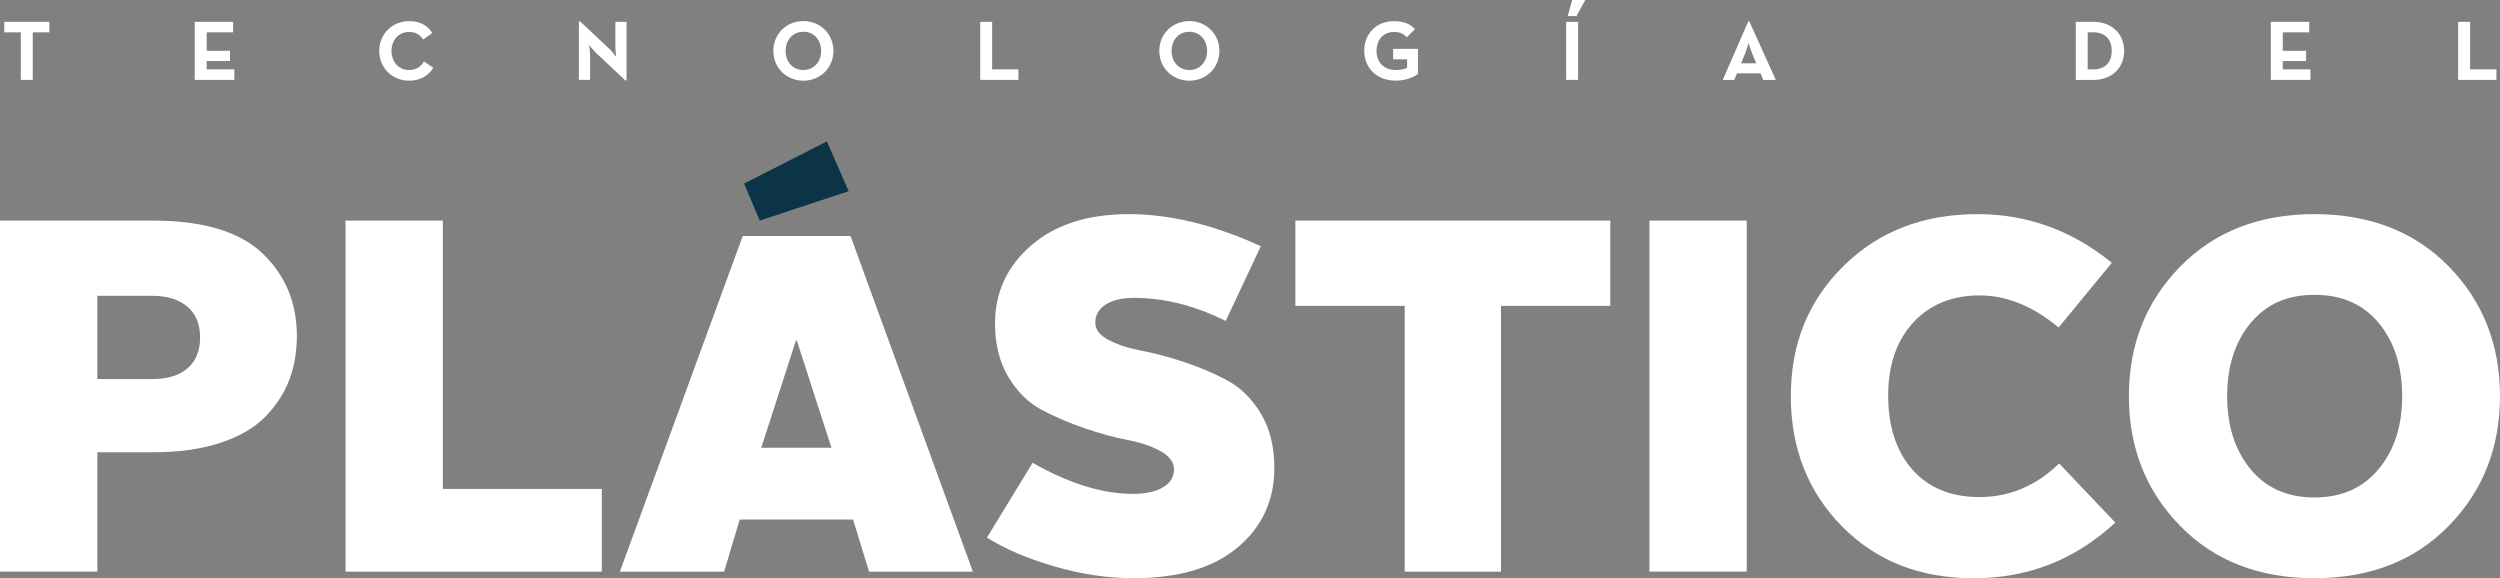 <?xml version="1.0" encoding="UTF-8"?>
<svg id="Capa_2" xmlns="http://www.w3.org/2000/svg" viewBox="0 0 550.24 127.25">
  <rect x="0" y="0" width="550.24" height="127.25" fill="#808080" stroke="none"/>
  <defs>
    <style>
      .cls-1 {
        fill: #0b3446;
      }

      .cls-2 {
        fill: #fff;
      }
    </style>
  </defs>
  <g id="Capa_1-2" data-name="Capa_1">
    <polygon class="cls-2" points="4.58 7.12 .94 7.12 .94 4.81 10.86 4.81 10.86 7.12 7.21 7.12 7.21 17.58 4.58 17.58 4.58 7.12"/>
    <polygon class="cls-2" points="42.86 4.81 51.31 4.81 51.31 7.12 45.49 7.12 45.49 11.18 50.62 11.18 50.62 13.43 45.49 13.43 45.49 15.27 51.58 15.27 51.58 17.58 42.86 17.58 42.86 4.81"/>
    <path class="cls-2" d="M83.47,11.2c0-3.78,2.91-6.54,6.57-6.54,2.31,0,3.96.83,5.11,2.61l-2.01,1.43c-.6-.98-1.63-1.67-3.1-1.67-2.31,0-3.87,1.78-3.87,4.17s1.56,4.21,3.87,4.21c1.65,0,2.57-.79,3.29-1.88l2.05,1.41c-1.11,1.73-2.87,2.82-5.34,2.82-3.66,0-6.57-2.78-6.57-6.56"/>
    <path class="cls-2" d="M131.2,11.65c-.64-.6-1.52-1.75-1.52-1.75,0,0,.19,1.41.19,2.33v5.35h-2.46V4.7h.26l6.44,6.05c.62.58,1.5,1.75,1.5,1.75,0,0-.17-1.45-.17-2.33v-5.35h2.46v12.89h-.26l-6.44-6.05Z"/>
    <path class="cls-2" d="M170.21,11.2c0-3.78,2.93-6.56,6.61-6.56s6.61,2.78,6.61,6.56-2.93,6.56-6.61,6.56-6.61-2.78-6.61-6.56M180.73,11.2c0-2.39-1.58-4.21-3.91-4.21s-3.91,1.82-3.91,4.21,1.58,4.21,3.91,4.21,3.91-1.82,3.91-4.21"/>
    <polygon class="cls-2" points="215.74 4.81 218.37 4.81 218.37 15.27 224.15 15.27 224.15 17.58 215.74 17.58 215.74 4.81"/>
    <path class="cls-2" d="M255.16,11.2c0-3.78,2.93-6.56,6.61-6.56s6.61,2.78,6.61,6.56-2.93,6.56-6.61,6.56-6.61-2.78-6.61-6.56M265.68,11.2c0-2.39-1.58-4.21-3.91-4.21s-3.91,1.82-3.91,4.21,1.58,4.21,3.91,4.21,3.91-1.82,3.91-4.21"/>
    <path class="cls-2" d="M300.26,11.2c0-3.78,2.67-6.54,6.52-6.54,2.09,0,3.59.56,4.64,1.77l-1.78,1.77c-.64-.66-1.37-1.17-2.86-1.17-2.31,0-3.81,1.78-3.81,4.17s1.54,4.21,4.23,4.21c.83,0,1.84-.15,2.5-.47v-1.88h-3.08v-2.31h5.48v5.52c-.73.6-2.57,1.48-4.9,1.48-4.17,0-6.93-2.78-6.93-6.56"/>
    <path class="cls-2" d="M344.7,4.81h2.63v12.77h-2.63V4.81ZM346.03,0h2.89l-1.95,3.53h-1.92l.98-3.53Z"/>
    <path class="cls-2" d="M384.78,4.7h.23l5.84,12.89h-2.76l-.6-1.45h-5.18l-.6,1.45h-2.54l5.62-12.89ZM386.55,13.94l-.92-2.22c-.38-.9-.77-2.29-.77-2.29,0,0-.38,1.39-.75,2.29l-.92,2.22h3.36Z"/>
    <path class="cls-2" d="M456.87,4.81h3.93c3.93,0,6.72,2.61,6.72,6.39s-2.78,6.39-6.72,6.39h-3.93V4.81ZM460.66,15.27c2.84,0,4.13-1.69,4.13-4.08s-1.3-4.08-4.13-4.08h-1.17v8.15h1.17Z"/>
    <polygon class="cls-2" points="499.8 4.81 508.25 4.81 508.25 7.12 502.43 7.12 502.43 11.18 507.56 11.18 507.56 13.43 502.43 13.43 502.43 15.27 508.52 15.27 508.52 17.58 499.8 17.58 499.8 4.81"/>
    <polygon class="cls-2" points="541.03 4.81 543.66 4.81 543.66 15.27 549.45 15.27 549.45 17.58 541.03 17.58 541.03 4.81"/>
    <path class="cls-2" d="M0,125.82V48.55h33.55c11.11,0,19.19,2.41,24.23,7.23,5.04,4.82,7.56,10.87,7.56,18.16,0,3.46-.55,6.66-1.65,9.6-1.1,2.94-2.85,5.65-5.24,8.11-2.39,2.47-5.68,4.4-9.88,5.79-4.2,1.4-9.12,2.1-14.79,2.1h-12.36v26.27H0ZM21.41,83.43h12.14c3.31,0,5.89-.79,7.73-2.37,1.84-1.58,2.76-3.84,2.76-6.79s-.94-5.21-2.81-6.79c-1.88-1.58-4.43-2.37-7.67-2.37h-12.14v18.32Z"/>
    <polygon class="cls-2" points="76.05 125.82 76.05 48.55 97.46 48.55 97.46 107.61 132.45 107.61 132.45 125.82 76.05 125.82"/>
    <path class="cls-2" d="M136.43,125.82l27.04-73.88h23.73l26.93,73.88h-22.85l-3.53-11.48h-24.95l-3.42,11.48h-22.96ZM175.17,74.97l-7.62,23.58h15.45l-7.62-23.58h-.22Z"/>
    <path class="cls-2" d="M217.23,118.31l10.04-16.45c8.02,4.56,15.38,6.84,22.08,6.84,2.8,0,5-.48,6.62-1.44,1.62-.96,2.43-2.28,2.43-3.97,0-1.55-.98-2.87-2.93-3.97-1.95-1.1-4.38-1.93-7.28-2.48-2.91-.55-6.07-1.42-9.49-2.59-3.42-1.18-6.59-2.54-9.49-4.08-2.91-1.55-5.34-3.95-7.29-7.23-1.95-3.27-2.92-7.19-2.92-11.75,0-6.84,2.65-12.56,7.95-17.16,5.3-4.6,12.47-6.9,21.52-6.9s18.8,2.36,29.03,7.06l-7.73,16.45c-6.77-3.38-13.51-5.08-20.2-5.08-2.65,0-4.73.5-6.24,1.49-1.51.99-2.26,2.3-2.26,3.92s.98,2.83,2.93,3.86c1.95,1.03,4.38,1.82,7.29,2.37,2.9.55,6.07,1.4,9.49,2.54,3.42,1.14,6.59,2.5,9.49,4.08,2.91,1.58,5.33,4.01,7.29,7.29,1.95,3.27,2.92,7.23,2.92,11.87,0,7.14-2.69,12.97-8.06,17.49-5.37,4.53-13.02,6.79-22.96,6.79-5.67,0-11.46-.87-17.39-2.59-5.92-1.73-10.87-3.84-14.85-6.35"/>
    <polygon class="cls-2" points="309.17 125.82 309.17 67.32 285.11 67.32 285.11 48.55 354.42 48.55 354.42 67.32 330.36 67.32 330.36 125.82 309.17 125.82"/>
    <rect class="cls-2" x="363.04" y="48.55" width="21.41" height="77.26"/>
    <path class="cls-2" d="M394.16,87.08c0-11.41,3.86-20.92,11.59-28.53,7.73-7.62,17.55-11.42,29.47-11.42,10.96,0,20.82,3.57,29.58,10.71l-11.7,14.24c-5.67-4.71-11.48-7.06-17.44-7.06s-10.98,2.01-14.62,6.02c-3.64,4.01-5.46,9.37-5.46,16.06s1.78,12.27,5.35,16.28c3.57,4.01,8.48,6.02,14.73,6.02,6.62,0,12.47-2.46,17.55-7.4l12.36,13.02c-8.83,8.17-19.21,12.25-31.13,12.25s-21.52-3.81-29.03-11.43c-7.51-7.62-11.26-17.2-11.26-28.75"/>
    <path class="cls-2" d="M479.82,115.72c-7.51-7.69-11.26-17.2-11.26-28.53s3.77-20.84,11.31-28.53c7.54-7.69,17.38-11.53,29.53-11.53s22.07,3.85,29.58,11.53c7.51,7.69,11.26,17.2,11.26,28.53s-3.75,20.84-11.26,28.53c-7.51,7.69-17.37,11.54-29.58,11.54s-22.08-3.84-29.58-11.54M495.32,71.13c-3.42,4.16-5.13,9.51-5.13,16.06s1.71,11.9,5.13,16.06c3.42,4.16,8.11,6.24,14.07,6.24s10.67-2.08,14.13-6.24c3.46-4.16,5.19-9.51,5.19-16.06s-1.71-11.9-5.13-16.06c-3.42-4.16-8.15-6.24-14.18-6.24s-10.65,2.08-14.07,6.24"/>
    <polygon class="cls-1" points="167.21 48.55 163.77 40.4 181.99 31.13 186.79 42.08 167.21 48.55"/>
  </g>
</svg>